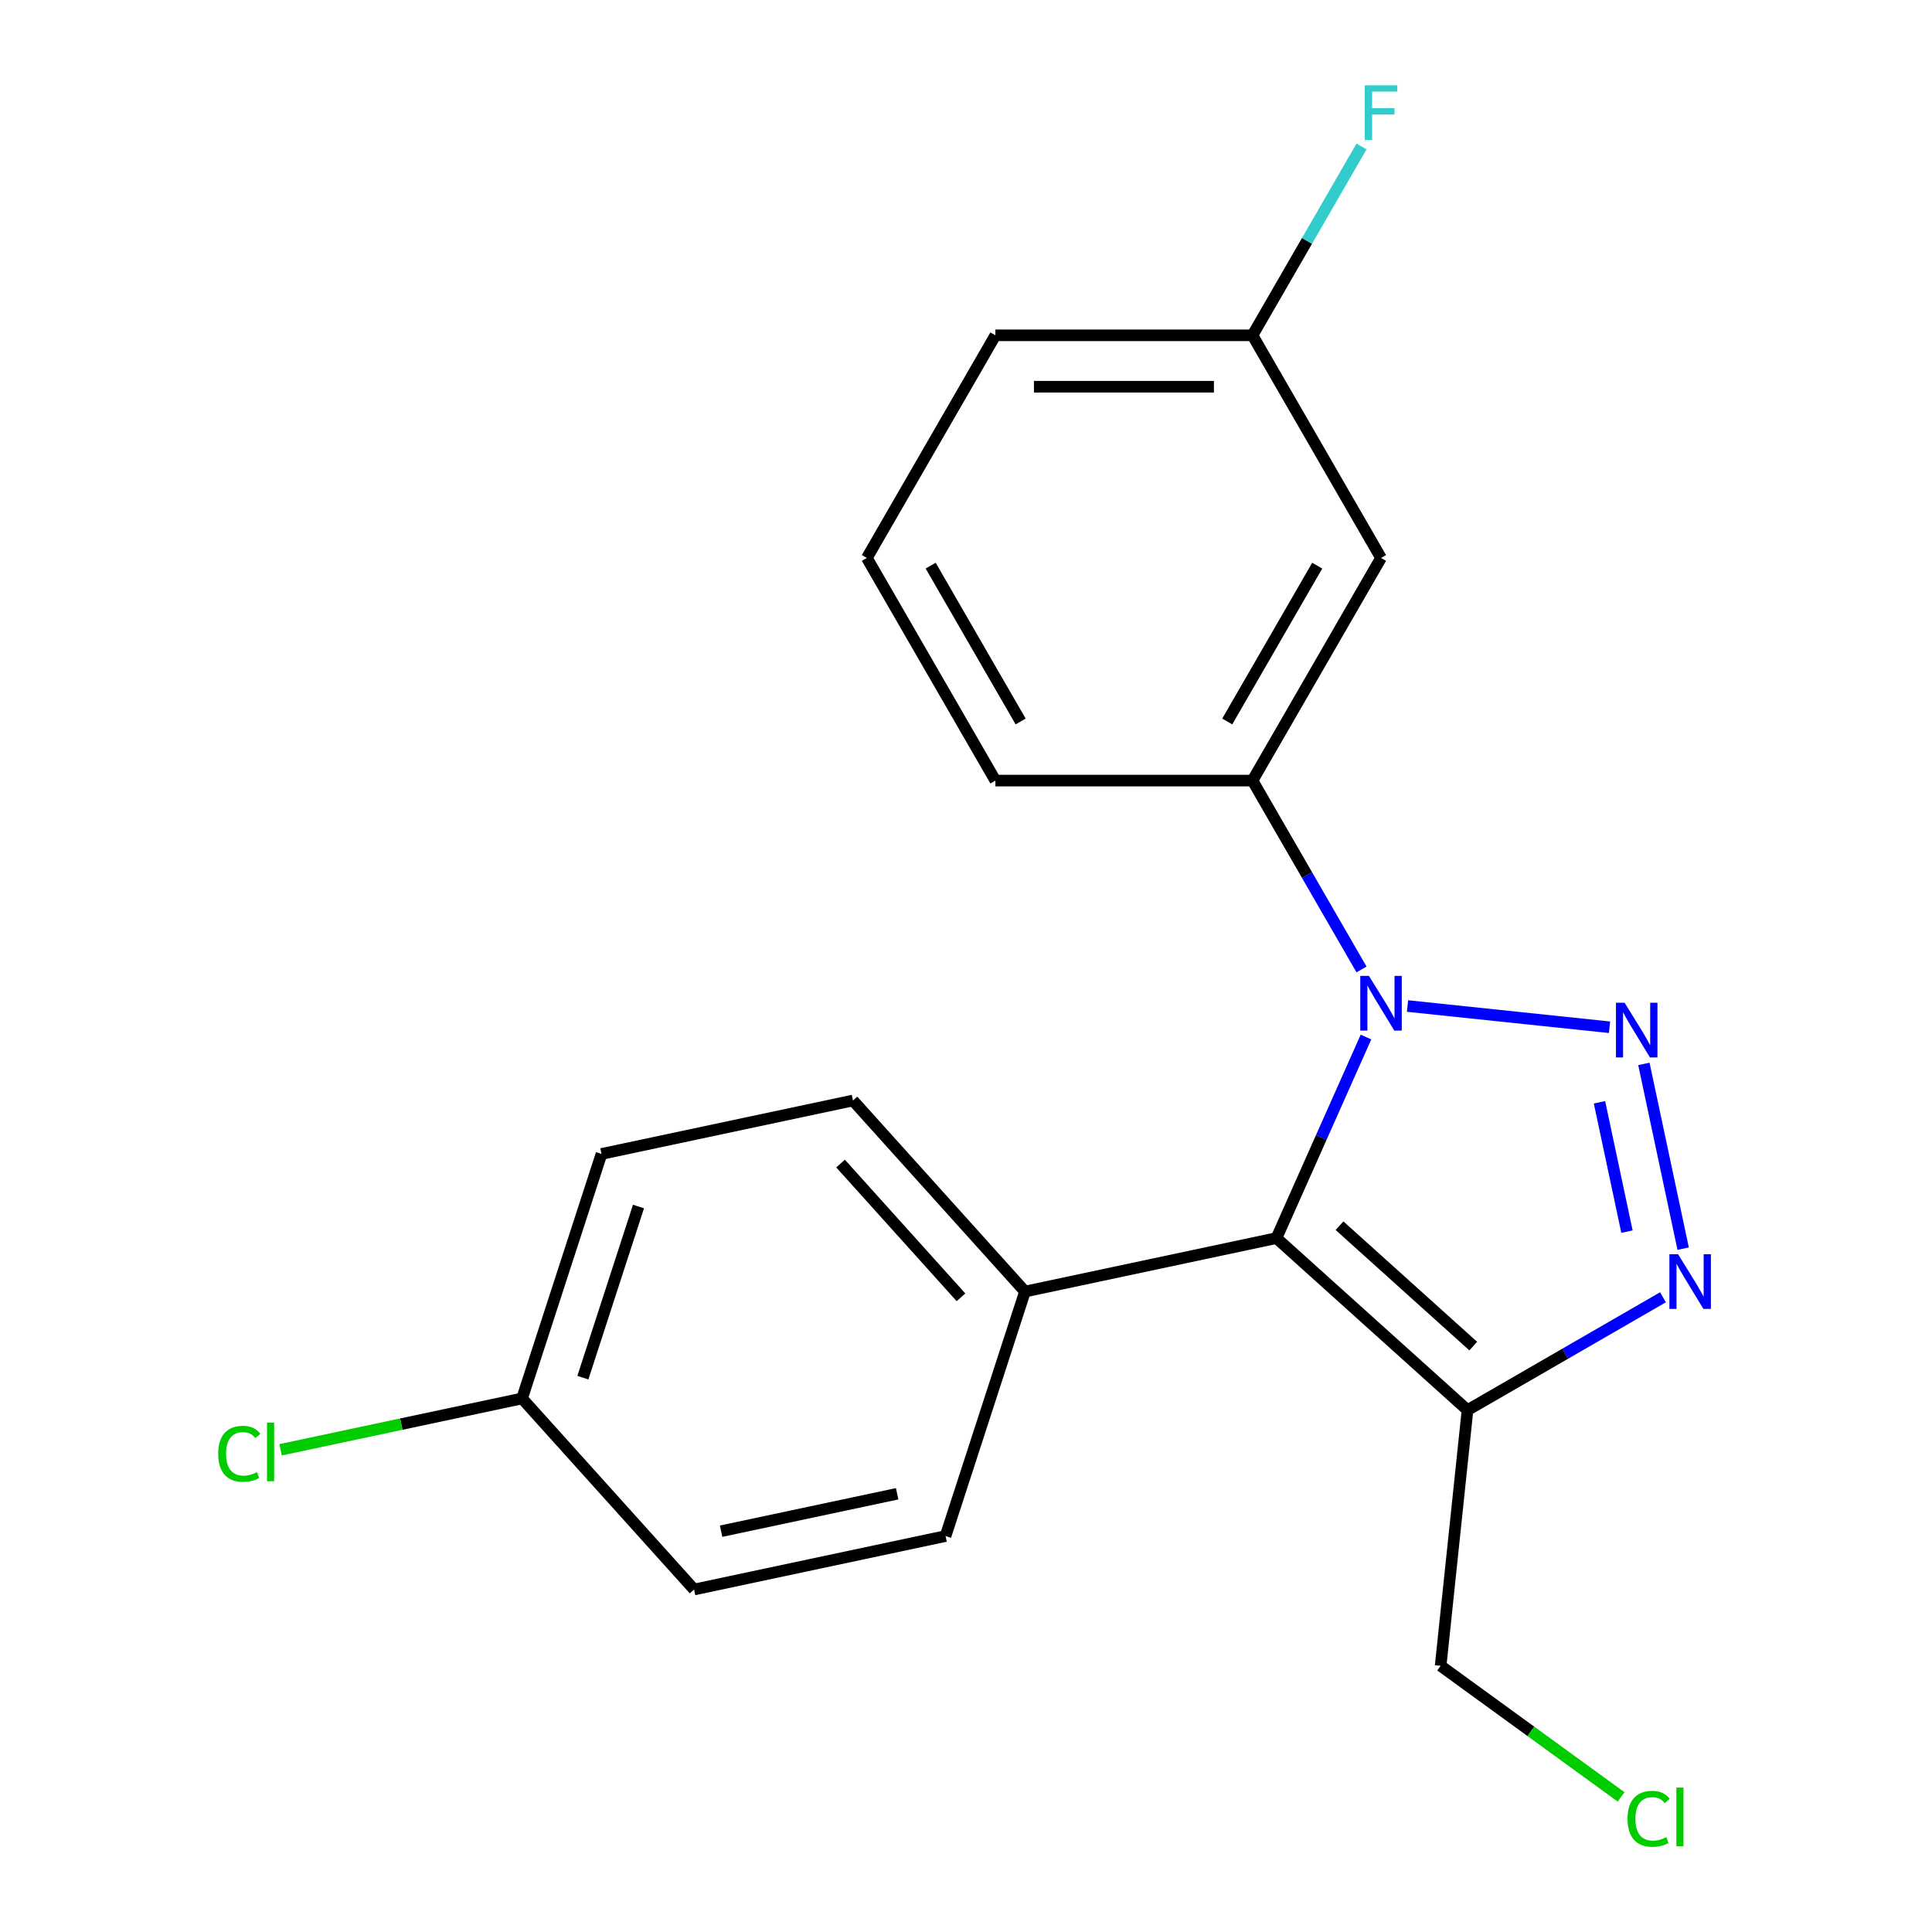<?xml version='1.0' encoding='iso-8859-1'?>
<svg version='1.1' baseProfile='full'
              xmlns='http://www.w3.org/2000/svg'
                      xmlns:rdkit='http://www.rdkit.org/xml'
                      xmlns:xlink='http://www.w3.org/1999/xlink'
                  xml:space='preserve'
width='1000px' height='1000px' viewBox='0 0 1000 1000'>
<!-- END OF HEADER -->
<rect style='opacity:1.0;fill:#FFFFFF;stroke:none' width='1000' height='1000' x='0' y='0'> </rect>
<path class='bond-0' d='M 833.089,531.706 L 728.53,520.716' style='fill:none;fill-rule:evenodd;stroke:#0000FF;stroke-width:6px;stroke-linecap:butt;stroke-linejoin:miter;stroke-opacity:1' />
<path class='bond-2' d='M 850.872,550.671 L 871.2,646.304' style='fill:none;fill-rule:evenodd;stroke:#0000FF;stroke-width:6px;stroke-linecap:butt;stroke-linejoin:miter;stroke-opacity:1' />
<path class='bond-2' d='M 827.89,570.549 L 842.119,637.492' style='fill:none;fill-rule:evenodd;stroke:#0000FF;stroke-width:6px;stroke-linecap:butt;stroke-linejoin:miter;stroke-opacity:1' />
<path class='bond-1' d='M 707.032,536.761 L 683.863,588.8' style='fill:none;fill-rule:evenodd;stroke:#0000FF;stroke-width:6px;stroke-linecap:butt;stroke-linejoin:miter;stroke-opacity:1' />
<path class='bond-1' d='M 683.863,588.8 L 660.694,640.838' style='fill:none;fill-rule:evenodd;stroke:#000000;stroke-width:6px;stroke-linecap:butt;stroke-linejoin:miter;stroke-opacity:1' />
<path class='bond-4' d='M 704.721,501.788 L 676.503,452.912' style='fill:none;fill-rule:evenodd;stroke:#0000FF;stroke-width:6px;stroke-linecap:butt;stroke-linejoin:miter;stroke-opacity:1' />
<path class='bond-4' d='M 676.503,452.912 L 648.284,404.035' style='fill:none;fill-rule:evenodd;stroke:#000000;stroke-width:6px;stroke-linecap:butt;stroke-linejoin:miter;stroke-opacity:1' />
<path class='bond-5' d='M 660.694,640.838 L 530.535,668.504' style='fill:none;fill-rule:evenodd;stroke:#000000;stroke-width:6px;stroke-linecap:butt;stroke-linejoin:miter;stroke-opacity:1' />
<path class='bond-20' d='M 660.694,640.838 L 759.582,729.877' style='fill:none;fill-rule:evenodd;stroke:#000000;stroke-width:6px;stroke-linecap:butt;stroke-linejoin:miter;stroke-opacity:1' />
<path class='bond-20' d='M 693.335,634.416 L 762.557,696.743' style='fill:none;fill-rule:evenodd;stroke:#000000;stroke-width:6px;stroke-linecap:butt;stroke-linejoin:miter;stroke-opacity:1' />
<path class='bond-3' d='M 860.755,671.465 L 810.169,700.671' style='fill:none;fill-rule:evenodd;stroke:#0000FF;stroke-width:6px;stroke-linecap:butt;stroke-linejoin:miter;stroke-opacity:1' />
<path class='bond-3' d='M 810.169,700.671 L 759.582,729.877' style='fill:none;fill-rule:evenodd;stroke:#000000;stroke-width:6px;stroke-linecap:butt;stroke-linejoin:miter;stroke-opacity:1' />
<path class='bond-10' d='M 759.582,729.877 L 745.673,862.215' style='fill:none;fill-rule:evenodd;stroke:#000000;stroke-width:6px;stroke-linecap:butt;stroke-linejoin:miter;stroke-opacity:1' />
<path class='bond-6' d='M 648.284,404.035 L 714.817,288.795' style='fill:none;fill-rule:evenodd;stroke:#000000;stroke-width:6px;stroke-linecap:butt;stroke-linejoin:miter;stroke-opacity:1' />
<path class='bond-6' d='M 635.216,373.442 L 681.789,292.775' style='fill:none;fill-rule:evenodd;stroke:#000000;stroke-width:6px;stroke-linecap:butt;stroke-linejoin:miter;stroke-opacity:1' />
<path class='bond-17' d='M 648.284,404.035 L 515.216,404.035' style='fill:none;fill-rule:evenodd;stroke:#000000;stroke-width:6px;stroke-linecap:butt;stroke-linejoin:miter;stroke-opacity:1' />
<path class='bond-7' d='M 530.535,668.504 L 441.495,569.616' style='fill:none;fill-rule:evenodd;stroke:#000000;stroke-width:6px;stroke-linecap:butt;stroke-linejoin:miter;stroke-opacity:1' />
<path class='bond-7' d='M 497.401,671.479 L 435.073,602.257' style='fill:none;fill-rule:evenodd;stroke:#000000;stroke-width:6px;stroke-linecap:butt;stroke-linejoin:miter;stroke-opacity:1' />
<path class='bond-8' d='M 530.535,668.504 L 489.415,795.058' style='fill:none;fill-rule:evenodd;stroke:#000000;stroke-width:6px;stroke-linecap:butt;stroke-linejoin:miter;stroke-opacity:1' />
<path class='bond-9' d='M 714.817,288.795 L 648.284,173.556' style='fill:none;fill-rule:evenodd;stroke:#000000;stroke-width:6px;stroke-linecap:butt;stroke-linejoin:miter;stroke-opacity:1' />
<path class='bond-12' d='M 441.495,569.616 L 311.336,597.282' style='fill:none;fill-rule:evenodd;stroke:#000000;stroke-width:6px;stroke-linecap:butt;stroke-linejoin:miter;stroke-opacity:1' />
<path class='bond-13' d='M 489.415,795.058 L 359.255,822.725' style='fill:none;fill-rule:evenodd;stroke:#000000;stroke-width:6px;stroke-linecap:butt;stroke-linejoin:miter;stroke-opacity:1' />
<path class='bond-13' d='M 464.357,773.176 L 373.246,792.543' style='fill:none;fill-rule:evenodd;stroke:#000000;stroke-width:6px;stroke-linecap:butt;stroke-linejoin:miter;stroke-opacity:1' />
<path class='bond-14' d='M 648.284,173.556 L 676.503,124.679' style='fill:none;fill-rule:evenodd;stroke:#000000;stroke-width:6px;stroke-linecap:butt;stroke-linejoin:miter;stroke-opacity:1' />
<path class='bond-14' d='M 676.503,124.679 L 704.721,75.803' style='fill:none;fill-rule:evenodd;stroke:#33CCCC;stroke-width:6px;stroke-linecap:butt;stroke-linejoin:miter;stroke-opacity:1' />
<path class='bond-21' d='M 648.284,173.556 L 515.216,173.556' style='fill:none;fill-rule:evenodd;stroke:#000000;stroke-width:6px;stroke-linecap:butt;stroke-linejoin:miter;stroke-opacity:1' />
<path class='bond-21' d='M 628.324,200.169 L 535.177,200.169' style='fill:none;fill-rule:evenodd;stroke:#000000;stroke-width:6px;stroke-linecap:butt;stroke-linejoin:miter;stroke-opacity:1' />
<path class='bond-16' d='M 745.673,862.215 L 792.376,896.147' style='fill:none;fill-rule:evenodd;stroke:#000000;stroke-width:6px;stroke-linecap:butt;stroke-linejoin:miter;stroke-opacity:1' />
<path class='bond-16' d='M 792.376,896.147 L 839.08,930.079' style='fill:none;fill-rule:evenodd;stroke:#00CC00;stroke-width:6px;stroke-linecap:butt;stroke-linejoin:miter;stroke-opacity:1' />
<path class='bond-11' d='M 270.216,723.836 L 359.255,822.725' style='fill:none;fill-rule:evenodd;stroke:#000000;stroke-width:6px;stroke-linecap:butt;stroke-linejoin:miter;stroke-opacity:1' />
<path class='bond-15' d='M 270.216,723.836 L 207.719,737.12' style='fill:none;fill-rule:evenodd;stroke:#000000;stroke-width:6px;stroke-linecap:butt;stroke-linejoin:miter;stroke-opacity:1' />
<path class='bond-15' d='M 207.719,737.12 L 145.223,750.404' style='fill:none;fill-rule:evenodd;stroke:#00CC00;stroke-width:6px;stroke-linecap:butt;stroke-linejoin:miter;stroke-opacity:1' />
<path class='bond-22' d='M 270.216,723.836 L 311.336,597.282' style='fill:none;fill-rule:evenodd;stroke:#000000;stroke-width:6px;stroke-linecap:butt;stroke-linejoin:miter;stroke-opacity:1' />
<path class='bond-22' d='M 301.695,713.077 L 330.479,624.489' style='fill:none;fill-rule:evenodd;stroke:#000000;stroke-width:6px;stroke-linecap:butt;stroke-linejoin:miter;stroke-opacity:1' />
<path class='bond-18' d='M 515.216,404.035 L 448.683,288.795' style='fill:none;fill-rule:evenodd;stroke:#000000;stroke-width:6px;stroke-linecap:butt;stroke-linejoin:miter;stroke-opacity:1' />
<path class='bond-18' d='M 528.284,373.442 L 481.711,292.775' style='fill:none;fill-rule:evenodd;stroke:#000000;stroke-width:6px;stroke-linecap:butt;stroke-linejoin:miter;stroke-opacity:1' />
<path class='bond-19' d='M 448.683,288.795 L 515.216,173.556' style='fill:none;fill-rule:evenodd;stroke:#000000;stroke-width:6px;stroke-linecap:butt;stroke-linejoin:miter;stroke-opacity:1' />
<path  class='atom-0' d='M 840.896 519.024
L 850.176 534.024
Q 851.096 535.504, 852.576 538.184
Q 854.056 540.864, 854.136 541.024
L 854.136 519.024
L 857.896 519.024
L 857.896 547.344
L 854.016 547.344
L 844.056 530.944
Q 842.896 529.024, 841.656 526.824
Q 840.456 524.624, 840.096 523.944
L 840.096 547.344
L 836.416 547.344
L 836.416 519.024
L 840.896 519.024
' fill='#0000FF'/>
<path  class='atom-1' d='M 708.557 505.115
L 717.837 520.115
Q 718.757 521.595, 720.237 524.275
Q 721.717 526.955, 721.797 527.115
L 721.797 505.115
L 725.557 505.115
L 725.557 533.435
L 721.677 533.435
L 711.717 517.035
Q 710.557 515.115, 709.317 512.915
Q 708.117 510.715, 707.757 510.035
L 707.757 533.435
L 704.077 533.435
L 704.077 505.115
L 708.557 505.115
' fill='#0000FF'/>
<path  class='atom-3' d='M 868.562 649.183
L 877.842 664.183
Q 878.762 665.663, 880.242 668.343
Q 881.722 671.023, 881.802 671.183
L 881.802 649.183
L 885.562 649.183
L 885.562 677.503
L 881.682 677.503
L 871.722 661.103
Q 870.562 659.183, 869.322 656.983
Q 868.122 654.783, 867.762 654.103
L 867.762 677.503
L 864.082 677.503
L 864.082 649.183
L 868.562 649.183
' fill='#0000FF'/>
<path  class='atom-15' d='M 706.397 44.156
L 723.237 44.156
L 723.237 47.396
L 710.197 47.396
L 710.197 55.996
L 721.797 55.996
L 721.797 59.276
L 710.197 59.276
L 710.197 72.476
L 706.397 72.476
L 706.397 44.156
' fill='#33CCCC'/>
<path  class='atom-16' d='M 112.936 752.483
Q 112.936 745.443, 116.216 741.763
Q 119.536 738.043, 125.816 738.043
Q 131.656 738.043, 134.776 742.163
L 132.136 744.323
Q 129.856 741.323, 125.816 741.323
Q 121.536 741.323, 119.256 744.203
Q 117.016 747.043, 117.016 752.483
Q 117.016 758.083, 119.336 760.963
Q 121.696 763.843, 126.256 763.843
Q 129.376 763.843, 133.016 761.963
L 134.136 764.963
Q 132.656 765.923, 130.416 766.483
Q 128.176 767.043, 125.696 767.043
Q 119.536 767.043, 116.216 763.283
Q 112.936 759.523, 112.936 752.483
' fill='#00CC00'/>
<path  class='atom-16' d='M 138.216 736.323
L 141.896 736.323
L 141.896 766.683
L 138.216 766.683
L 138.216 736.323
' fill='#00CC00'/>
<path  class='atom-17' d='M 842.407 941.41
Q 842.407 934.37, 845.687 930.69
Q 849.007 926.97, 855.287 926.97
Q 861.127 926.97, 864.247 931.09
L 861.607 933.25
Q 859.327 930.25, 855.287 930.25
Q 851.007 930.25, 848.727 933.13
Q 846.487 935.97, 846.487 941.41
Q 846.487 947.01, 848.807 949.89
Q 851.167 952.77, 855.727 952.77
Q 858.847 952.77, 862.487 950.89
L 863.607 953.89
Q 862.127 954.85, 859.887 955.41
Q 857.647 955.97, 855.167 955.97
Q 849.007 955.97, 845.687 952.21
Q 842.407 948.45, 842.407 941.41
' fill='#00CC00'/>
<path  class='atom-17' d='M 867.687 925.25
L 871.367 925.25
L 871.367 955.61
L 867.687 955.61
L 867.687 925.25
' fill='#00CC00'/>
</svg>
